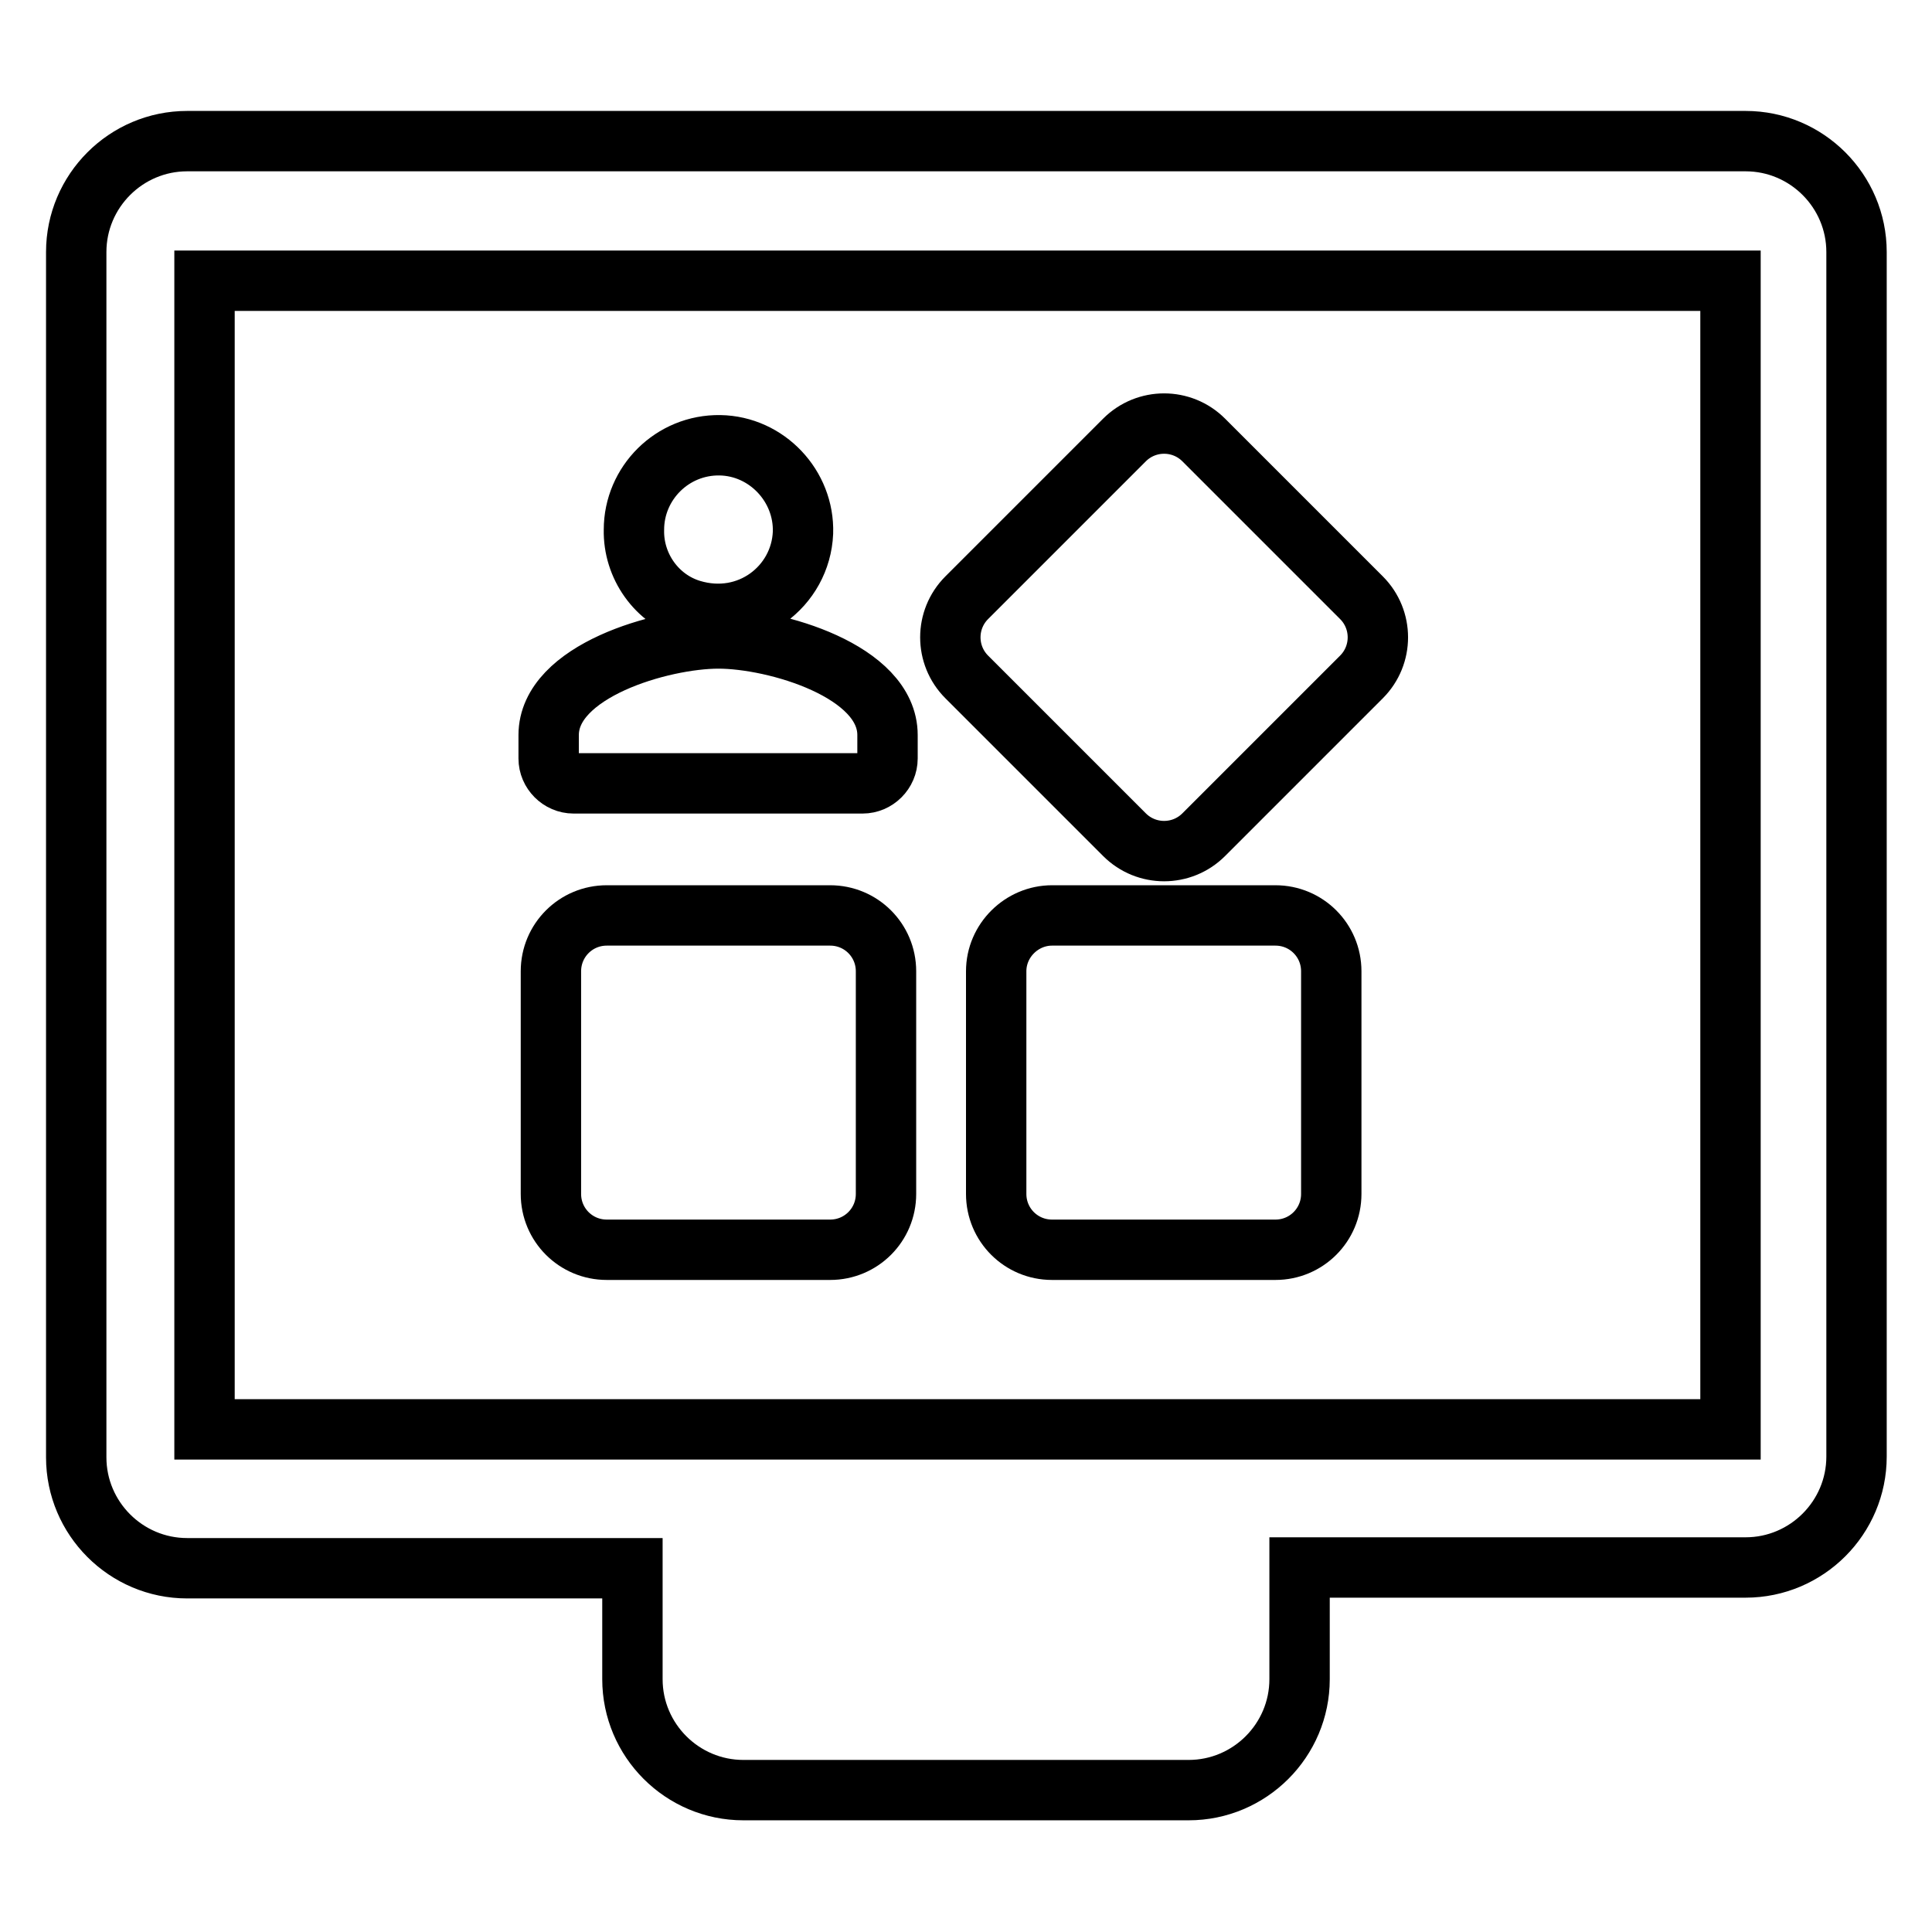 <?xml version="1.0" encoding="utf-8"?>
<!-- Svg Vector Icons : http://www.onlinewebfonts.com/icon -->
<!DOCTYPE svg PUBLIC "-//W3C//DTD SVG 1.1//EN" "http://www.w3.org/Graphics/SVG/1.1/DTD/svg11.dtd">
<svg version="1.1" xmlns="http://www.w3.org/2000/svg" xmlns:xlink="http://www.w3.org/1999/xlink" x="0px" y="0px" viewBox="0 0 256 256" enable-background="new 0 0 256 256" xml:space="preserve">
<g> <path stroke-width="8" fill-opacity="0" stroke="#000000"  d="M172.2,207.8v14.7c0,8.1-6.6,14.7-14.7,14.7h-59c-8.1,0-14.7-6.6-14.7-14.7v-14.7h-59 c-8.1,0-14.7-6.6-14.7-14.7V33.4c0-8.1,6.6-14.7,14.7-14.7h206.5c8.1,0,14.7,6.6,14.7,14.7v159.6c0,8.1-6.6,14.7-14.7,14.7H172.2z  M27.1,37.2v152.2h202.2V37.2H27.1z M159.5,58.3l20.9,20.9c2.9,2.9,2.9,7.6,0,10.5l-20.9,20.9c-2.9,2.9-7.6,2.9-10.5,0l-20.9-20.9 c-2.9-2.9-2.9-7.6,0-10.5l20.9-20.9C151.9,55.4,156.6,55.4,159.5,58.3z M80.4,121.3H110c4.1,0,7.4,3.3,7.4,7.4v29.5 c0,4.1-3.3,7.4-7.4,7.4H80.4c-4.1,0-7.4-3.3-7.4-7.4v-29.5C73,124.6,76.3,121.3,80.4,121.3z M139.4,121.3H169 c4.1,0,7.4,3.3,7.4,7.4v29.5c0,4.1-3.3,7.4-7.4,7.4h-29.6c-4.1,0-7.4-3.3-7.4-7.4v-29.5C132,124.6,135.4,121.3,139.4,121.3z  M91.6,80.8c7.6,2.3,14.5-3.1,14.8-10.2c0.2-6.2-4.8-11.5-11-11.6c-6.3-0.1-11.4,5-11.4,11.2C83.9,75,87,79.4,91.6,80.8z  M95.2,84.6c-7.5,0-22.5,4.3-22.5,12.8v3.1c0,1.8,1.5,3.3,3.3,3.3h38.3c1.8,0,3.3-1.5,3.3-3.3v-3.1 C117.6,88.9,102.7,84.6,95.2,84.6z"/></g>
</svg>